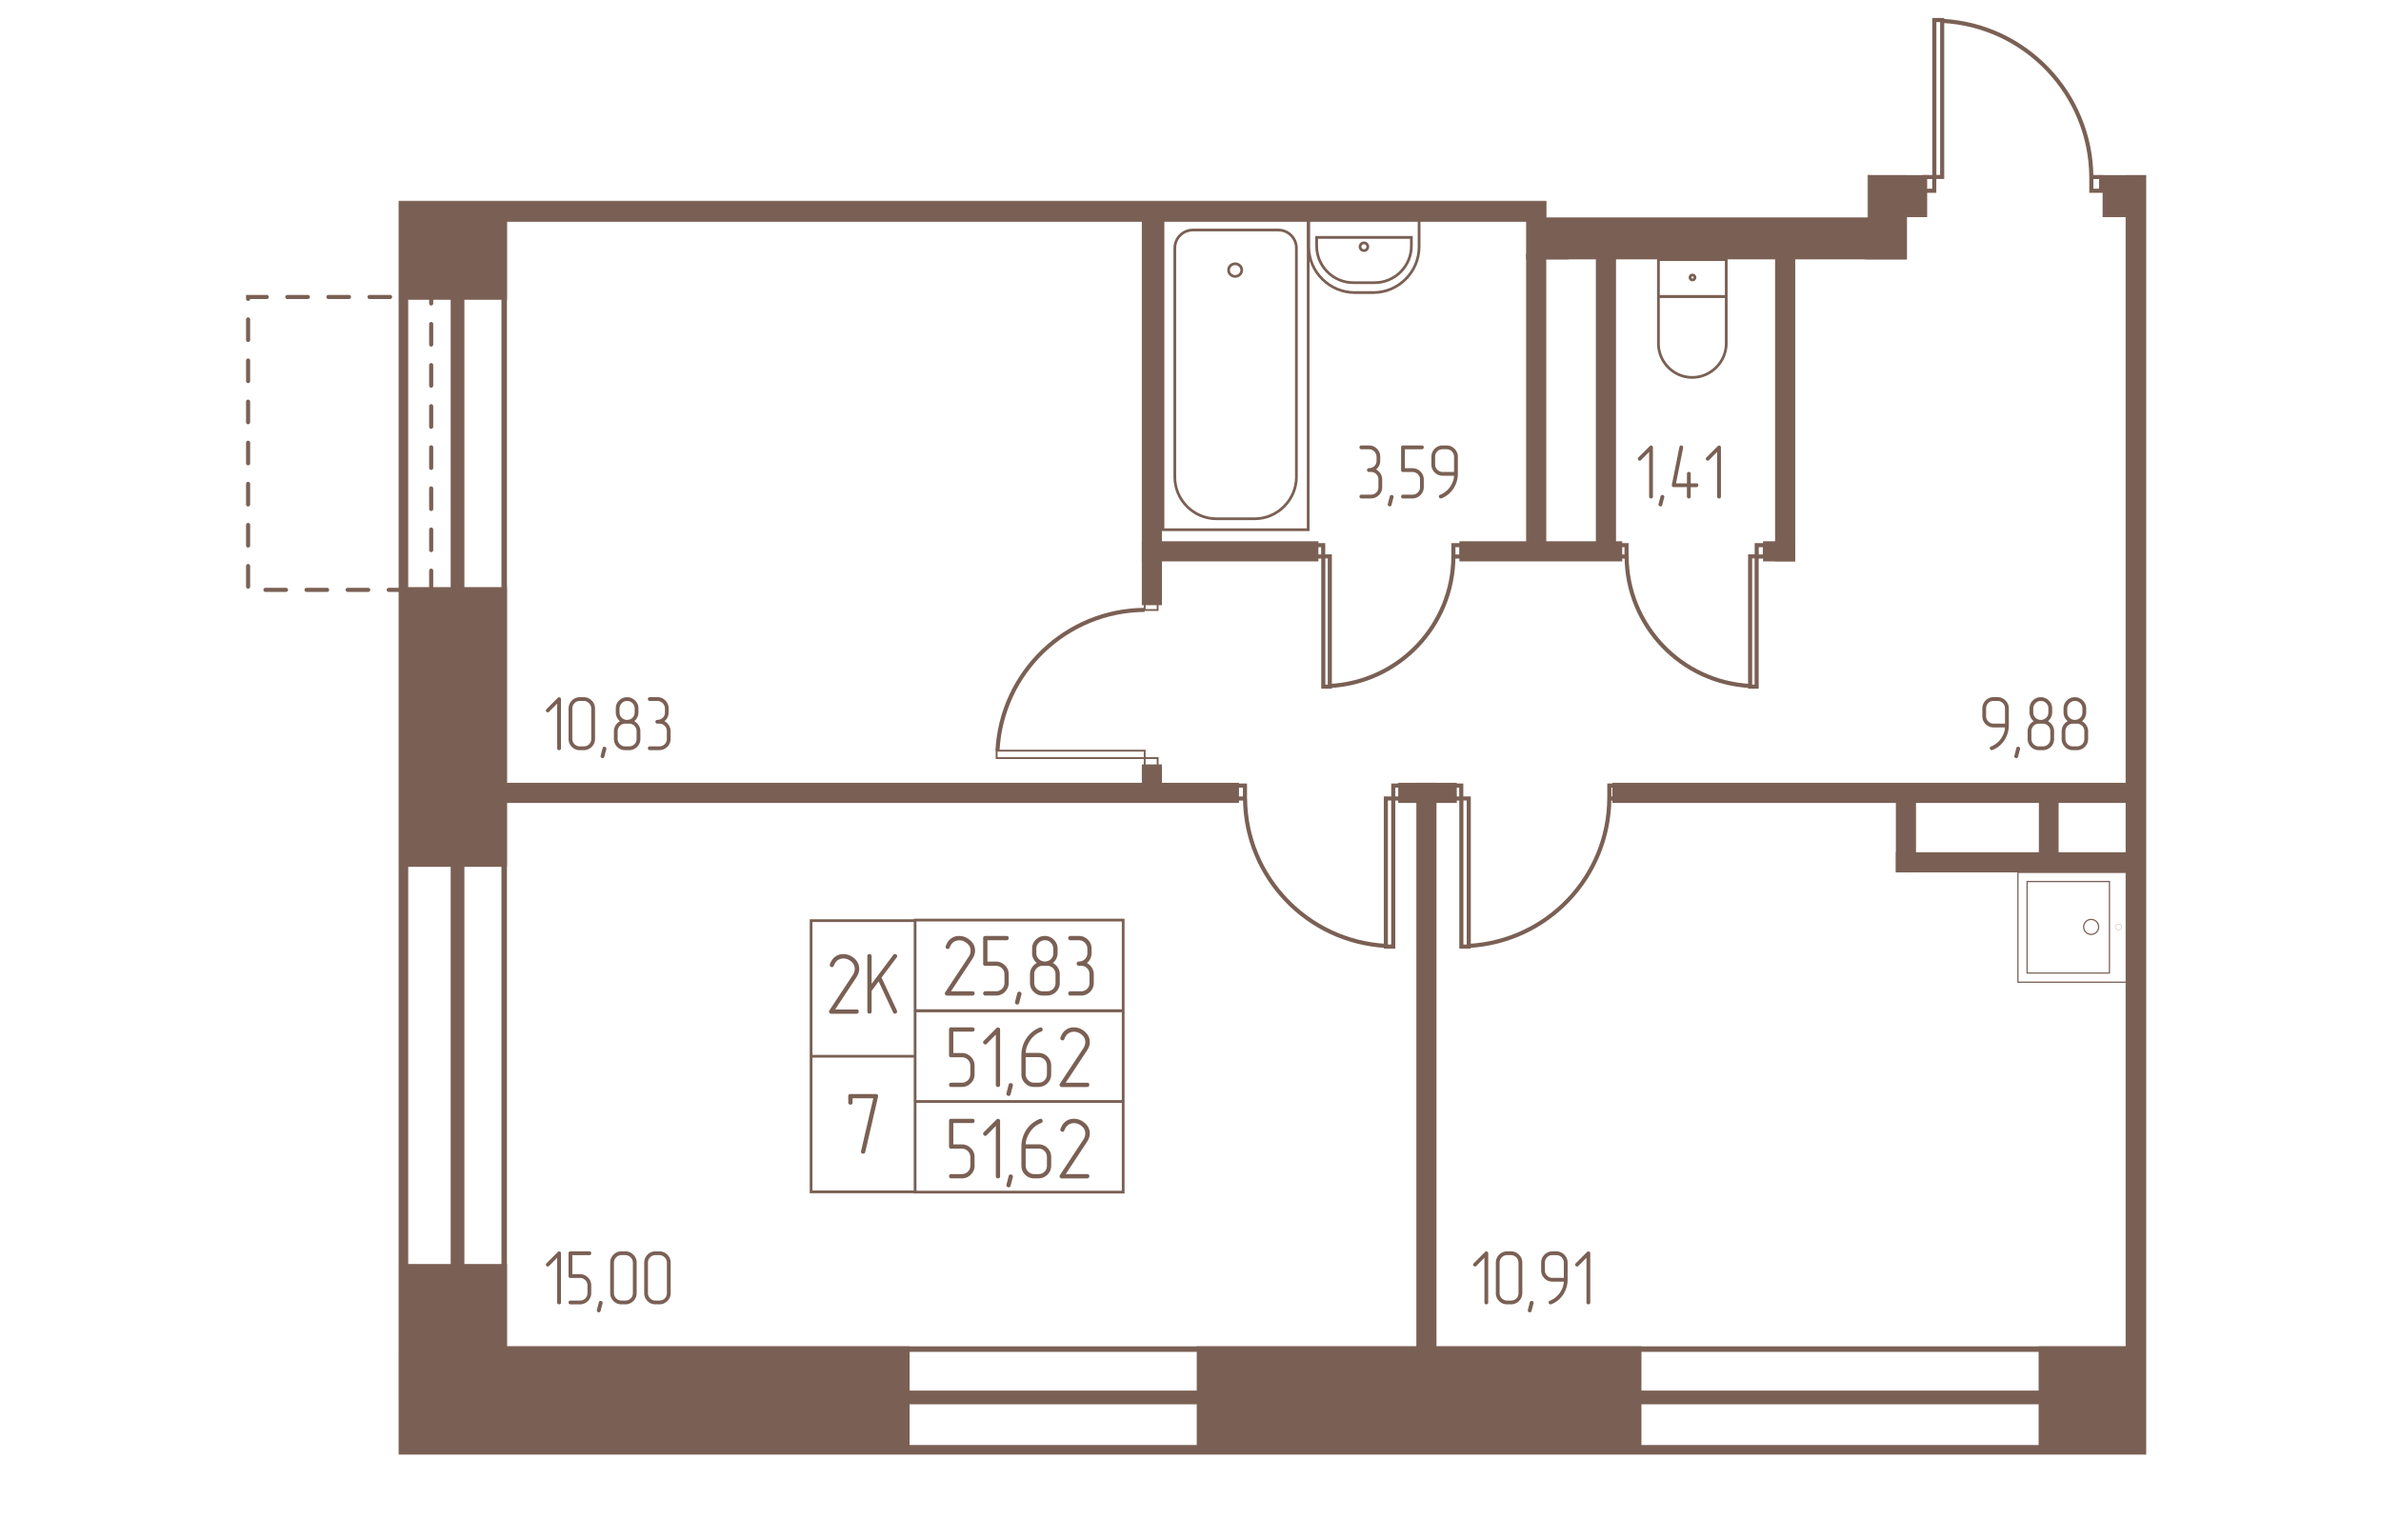 <svg   viewBox="0 0 2640 2120" fill="none" xmlns="http://www.w3.org/2000/svg" width="883" height="571"><mask id="a" style="mask-type:luminance" maskUnits="userSpaceOnUse" x="5" y="0" width="2632" height="2117"><path d="M2636.31 0H5v2116.91h2631.31V0z" fill="#fff"/></mask><g mask="url(#a)"><mask id="b" style="mask-type:luminance" maskUnits="userSpaceOnUse" x="5" y="0" width="2632" height="2117"><path d="M2636.31 0h-384v299.323h-442.19v-22.665H5V2116.91h2631.31V0z" fill="#fff"/></mask><g mask="url(#b)"><path d="M10037.4-1998.67H236.289v3994.95H10037.4v-3994.95z" stroke="#7A6054" stroke-width="13.22"/><path d="M10031-1912.81H310.781v3836.99H10031v-3836.99z" stroke="#7A6054" stroke-width="18.88"/><path d="M10037.8-1846.33H375.039v3703.96H10037.8v-3703.96z" stroke="#7A6054" stroke-width="7.57"/><path d="M2354.97 27.578h-10.79v216.063h10.79V27.578zM2344.07 243.75h-13.52v18.915h13.52V243.75zM2573.87 243.75h-13.52v18.915h13.52V243.75zM2560.36 243.793c-.76-114.512-90.7-209.023-205.24-215.043" stroke="#7A6054" stroke-width="5.66"/><path d="M2869.51 1857.66h-377.95v140.96h377.95v-140.96zM1937.12 1857.66h-604.74v140.96h604.74v-140.96zM929.451 1857.66H234.023v140.96h695.428v-140.96z" fill="#7A6054" stroke="#7A6054" stroke-width="7.57"/><path d="M374.984 1744.22H234.023v188.99h140.961v-188.99zM374.984 812.188H234.023v377.582h140.961V812.188zM374.984 182.188H234.023v226.786h140.961V182.188zM2661.63 244.922h-50.26V1857.66h50.26V244.922zM1784.41 251.328H375.039v50.266H1784.41v-50.266zM1836.56 43.438h-48.75v309.915h48.75V43.437z" fill="#7A6054" stroke="#7A6054" stroke-width="7.57"/><path d="M2302.57 301.562H1785.9v51.779h516.67v-51.779zM2330.53 244.922h-78.23v50.265h78.23v-50.265z" fill="#7A6054" stroke="#7A6054" stroke-width="7.57"/><path d="M2252.31 244.922h-415.75v20.165h415.75v-20.165z" fill="#7A6054" stroke="#7A6054" stroke-width="7.57"/><path d="M2302.57 244.922h-50.27v108.459h50.27V244.922zM3191.95 244.922h-612.3v50.265h612.3v-50.265zM2611.35 1081.64h-706.74v20.17h706.74v-20.17z" fill="#7A6054" stroke="#7A6054" stroke-width="7.57"/><path d="M2315.17 1101.72H2295v95.73h20.17v-95.73z" fill="#7A6054" stroke="#7A6054" stroke-width="7.57"/><path d="M2610.51 1177.27H2295v20.16h315.51v-20.16z" fill="#7A6054" stroke="#7A6054" stroke-width="7.57"/><path d="M2511.52 1101.72h-19.61v85.63h19.61v-85.63zM1654.93 1081.64h-20.16v776.02h20.16v-776.02z" fill="#7A6054" stroke="#7A6054" stroke-width="7.57"/><path d="M1682.87 1081.64h-73.07v20.17h73.07v-20.17zM1276.92 1056.33h-20.16v25.2h20.16v-25.2zM1382.95 1081.64H350.469v20.17H1382.95v-20.17zM1910.68 749.062h-216.62v20.167h216.62v-20.167zM1902.12 353.359h-20.17v395.578h20.17V353.359zM1806.06 353.359h-20.16v395.578h20.16V353.359zM2148.72 749.062h-36.61v20.167h36.61v-20.167z" fill="#7A6054" stroke="#7A6054" stroke-width="7.57"/><path d="M2148.88 353.359h-20.17v415.744h20.17V353.359zM1492.33 749.062h-235.57v20.167h235.57v-20.167z" fill="#7A6054" stroke="#7A6054" stroke-width="7.57"/><path d="M1276.92 276.25h-20.16V829.5h20.16V276.25zM1143.56-372.344h-20.16v623.615h20.16v-623.615z" fill="#7A6054" stroke="#7A6054" stroke-width="7.57"/><path d="M1482.05 301.172h-199.94v428.211h199.94V301.172z" stroke="#7A6054" stroke-width="3.78"/><path d="M1440.87 316.719h-117.54c-13.62 0-24.93 10.954-24.93 24.935v315.212c0 31.383 25.69 57.437 57.44 57.437h52.53c31.38 0 57.44-26.087 57.44-57.437V341.654c0-13.981-11.35-24.935-24.94-24.935z" stroke="#7A6054" stroke-width="3.78"/><path d="M1381.5 380.572c5.02 0 9.08-3.888 9.08-8.684 0-4.797-4.06-8.685-9.08-8.685-5.01 0-9.08 3.888-9.08 8.685 0 4.796 4.07 8.684 9.08 8.684zM1482.81 301.562h151.95v38.16c0 34.772-28.36 63.128-63.13 63.128h-25.33c-34.77 0-63.49-28.356-63.49-63.128v-38.16z" stroke="#7A6054" stroke-width="3.78"/><path d="M1493.74 326.875h130.4v11.711c0 27.962-22.66 50.66-50.66 50.66h-29.11c-27.96 0-50.66-22.665-50.66-50.66v-11.711h.03z" stroke="#7A6054" stroke-width="3.78"/><path d="M1558.77 345.046a5.297 5.297 0 1 0 0-10.593 5.294 5.294 0 0 0-5.29 5.296 5.295 5.295 0 0 0 5.29 5.297zM2057.66 357.5h-93.36v50.66h93.36V357.5zM2057.66 408.516h-93.36v64.246c0 25.692 20.79 46.877 46.48 46.877 25.69 0 46.88-21.152 46.88-46.877v-64.246z" stroke="#7A6054" stroke-width="3.78"/><path d="M2011.2 385.449a3.39 3.39 0 0 0 3.39-3.389 3.39 3.39 0 0 0-6.78 0 3.39 3.39 0 0 0 3.39 3.389z" stroke="#7A6054" stroke-width="3.78"/><path d="M1837.03 38.672V25.156h-18.9v13.516h18.9z" stroke="#7A6054" stroke-width="2.89"/><path d="M1836.95 25.318c114.91-.757 209.03-90.695 215.05-205.24M1511.83 766.094h-8.98v179.35h8.98v-179.35zM1502.7 750.625h-11.22v15.692h11.22v-15.692zM1693.21 750.625h-11.22v15.692h11.22v-15.692zM1681.99 766.094c-.36 95.234-75.2 173.495-170.08 178.396M2099.53 766.094h-8.98v179.35h8.98v-179.35zM2110.83 750.625h-11.22v15.692h11.22v-15.692zM1920.36 750.625h-11.22v15.692h11.22v-15.692zM1920.51 766.094c.36 95.234 75.2 173.495 170.07 178.396M1703.13 1099.45h-10.2v203.89h10.2v-203.89zM1692.81 1081.64h-12.73v17.83h12.73v-17.83zM1909.41 1081.64h-12.73v17.83h12.73v-17.83zM1896.66 1099.45c-.76 108.1-85.43 196.92-193.5 202.97M1599.18 1099.45h-10.2v203.89h10.2v-203.89zM1611.95 1081.64h-12.73v17.83h12.73v-17.83zM1395 1081.64h-12.73v17.83H1395v-17.83zM1395.12 1099.45c.75 108.1 85.79 196.92 193.89 202.97" stroke="#7A6054" stroke-width="5.66"/><path d="M1053.05 1033.62v10.21h203.88v-10.21h-203.88z" stroke="#7A6054" stroke-width="2.57"/><path d="M1256.91 1043.8v12.75h17.84v-12.75h-17.84zM1256.91 827.164v12.754h17.84v-12.754h-17.84z" stroke="#7A6054" stroke-width="2.57"/><path d="M1256.79 839.766c-108.09.756-196.91 85.793-202.57 193.894" stroke="#7A6054" stroke-width="5.66"/><path d="M274.506 408.906H22.422v403.276h252.084V408.906z" stroke="#7A6054" stroke-width="5.66" stroke-linecap="round" stroke-dasharray="28.3 28.3"/><path d="M2585.31 1213.8v126.03H2471.9V1213.8h113.41z" stroke="#7A6054" stroke-width="1.69"/><path d="M2610.51 1201.18v151.24h-151.24v-151.24h151.24z" stroke="#7A6054" stroke-width="1.69"/><path d="M2549.76 1276.31c0-5.71 4.63-10.33 10.34-10.33 5.7 0 10.33 4.62 10.33 10.33 0 5.7-4.63 10.33-10.33 10.33-5.71 0-10.34-4.63-10.34-10.33z" stroke="#7A6054" stroke-width="1.69"/><path d="M2593.57 1276.44c0-2.39 1.94-4.32 4.33-4.32s4.33 1.93 4.33 4.32a4.34 4.34 0 0 1-4.33 4.34 4.34 4.34 0 0 1-4.33-4.34z" stroke="#7A6054" stroke-width=".29"/><path d="M1614.46 188.465v-10.461c0-2.994-.79-5.691-2.34-8.158-1.58-2.468-3.58-4.343-6.08-5.691a16.19 16.19 0 0 0 4.21-5.395c1.02-2.106 1.54-4.343 1.54-6.777v-5.329c0-4.343-1.51-7.994-4.57-10.988-3.06-3.059-6.74-4.572-11.09-4.572-4.34 0-8.02 1.546-11.08 4.572-3 2.994-4.48 6.645-4.48 10.988v5.329c0 2.401.53 4.671 1.55 6.777 1.02 2.105 2.43 3.881 4.21 5.395-2.57 1.348-4.57 3.256-6.09 5.691-1.48 2.467-2.23 5.164-2.23 8.158v10.461c0 4.342 1.51 8.027 4.57 11.086 2.99 2.993 6.65 4.474 10.99 4.474h5.23c4.27 0 7.96-1.481 11.08-4.474 3.06-3.059 4.58-6.744 4.58-11.086zm-7.9-36.482c0 2.993-.99 5.461-2.99 7.402-2.01 1.94-4.48 2.927-7.47 2.927-1.41 0-2.76-.263-4.01-.789a10.734 10.734 0 0 1-3.33-2.204 9.707 9.707 0 0 1-2.23-3.257c-.53-1.25-.79-2.599-.79-4.112v-5.329c0-1.415.29-2.763.85-4.014.56-1.25 1.35-2.335 2.31-3.322a10.32 10.32 0 0 1 3.32-2.237c1.25-.526 2.56-.79 4.01-.79 1.48 0 2.86.264 4.11.79a9.757 9.757 0 0 1 3.26 2.237c.92.954 1.65 2.072 2.21 3.322.52 1.251.78 2.566.78 4.014v5.329l-.03.033zm2.67 36.482c0 2.993-.99 5.461-3 7.402-2 1.94-4.47 2.927-7.46 2.927h-5.24c-1.41 0-2.76-.263-4.01-.789-1.25-.527-2.33-1.283-3.32-2.237a10.353 10.353 0 0 1-2.24-3.323 10.27 10.27 0 0 1-.79-4.013v-10.461c0-1.48.27-2.862.79-4.112.53-1.25 1.28-2.336 2.24-3.323.95-.954 2.07-1.71 3.32-2.237 1.25-.526 2.57-.789 4.01-.789h5.24c2.99 0 5.46.987 7.46 2.993 2.01 2.007 3 4.474 3 7.468v10.494zM1629.93 202.652l-2.67 10.231c-.36 1.415-1.18 2.138-2.47 2.138-.72 0-1.34-.263-1.9-.756-.56-.494-.86-1.086-.86-1.81 0-.296.03-.526.1-.756l2.66-10.363c.3-1.348 1.12-2.039 2.47-2.039.79 0 1.45.23 1.98.691.52.46.79 1.052.79 1.743 0 .362-.04.658-.1.856v.065zM1676.88 188.465v-41.713c0-4.408-1.55-8.092-4.57-11.086-3.06-3.059-6.75-4.572-11.09-4.572h-5.23c-4.34 0-8.03 1.546-11.09 4.572-2.99 3.125-4.47 6.81-4.47 11.086v41.713c0 4.342 1.51 8.027 4.57 11.086 3 2.993 6.65 4.474 10.99 4.474h5.23c4.34 0 8.03-1.546 11.09-4.573 3.06-3.059 4.57-6.711 4.57-10.987zm-5.23 0c0 2.993-.99 5.461-3 7.402-2 1.94-4.47 2.927-7.46 2.927h-5.23c-1.42 0-2.77-.263-4.02-.789-1.25-.527-2.33-1.283-3.32-2.237a10.517 10.517 0 0 1-2.24-3.323 10.27 10.27 0 0 1-.79-4.013v-41.713c0-1.48.27-2.861.79-4.112.53-1.25 1.29-2.335 2.24-3.322a10.32 10.32 0 0 1 3.32-2.237c1.25-.526 2.57-.79 4.02-.79h5.23c1.48 0 2.86.297 4.11.856 1.25.559 2.33 1.349 3.32 2.303.96.954 1.71 2.072 2.24 3.289.53 1.25.79 2.566.79 4.013v41.746zM1720.91 204.025c.86 0 1.52-.263 1.98-.79.46-.526.69-1.118.69-1.743 0-1.777-.89-2.665-2.67-2.665h-26.25l25.92-39.245c1.22-1.842 2.11-3.619 2.67-5.329.56-1.711.85-3.454.85-5.231 0-5.033-2.07-9.309-6.18-12.796-3.98-3.422-8.42-5.132-13.32-5.132-3.69 0-6.88.954-9.51 2.895-3.06 2.072-5.33 5.23-6.81 9.507-.13.427-.2.756-.2.954 0 .789.27 1.414.79 1.875.53.46 1.19.691 1.98.691.49 0 .95-.132 1.38-.428.42-.296.72-.724.85-1.283 1.15-3.059 2.77-5.329 4.9-6.842 2.01-1.349 4.28-2.04 6.85-2.04 3.55 0 6.74 1.25 9.6 3.75 2.86 2.434 4.28 5.362 4.28 8.849 0 2.698-.82 5.264-2.47 7.665l-28.59 43.324c-.29.297-.42.724-.42 1.283 0 .724.26 1.349.75 1.908.5.56 1.12.856 1.81.856h31.16l-.04-.033zM1729.93 1793.42v-67.73c0-.79-.26-1.41-.79-1.87-.52-.46-1.15-.7-1.87-.7-.73 0-1.29.27-1.71.76l-15.56 15.56c-.56.56-.86 1.19-.86 1.81 0 .72.26 1.35.79 1.88.53.52 1.15.79 1.88.79.65 0 1.25-.3 1.8-.86l11.09-11.18v61.54c0 .79.26 1.42.79 1.88.53.46 1.15.69 1.88.69.72 0 1.31-.2 1.8-.62.5-.43.76-1.09.76-1.91v-.04zM1776.88 1780.42v-41.71c0-4.41-1.55-8.1-4.57-11.09-3.06-3.06-6.75-4.57-11.09-4.57h-5.23c-4.34 0-8.03 1.54-11.09 4.57-2.99 3.12-4.47 6.81-4.47 11.09v41.71c0 4.34 1.51 8.02 4.57 11.08 3 3 6.65 4.48 10.99 4.48h5.23c4.34 0 8.03-1.55 11.09-4.57 3.06-3.06 4.57-6.72 4.57-10.99zm-5.23 0c0 2.99-.99 5.46-3 7.4-2 1.94-4.47 2.93-7.46 2.93h-5.23c-1.42 0-2.77-.27-4.02-.79-1.25-.53-2.33-1.28-3.32-2.24a10.46 10.46 0 0 1-2.24-3.32 10.28 10.28 0 0 1-.79-4.01v-41.72c0-1.48.27-2.86.79-4.11.53-1.25 1.29-2.34 2.24-3.32.96-.96 2.07-1.71 3.32-2.24 1.25-.53 2.57-.79 4.02-.79h5.23c1.48 0 2.86.3 4.11.86 1.25.56 2.33 1.35 3.32 2.3.96.95 1.71 2.07 2.24 3.29.53 1.25.79 2.57.79 4.01v41.75zM1792.31 1794.61l-2.67 10.23c-.36 1.41-1.18 2.13-2.46 2.13-.73 0-1.35-.26-1.91-.75-.56-.5-.86-1.09-.86-1.81 0-.3.04-.53.1-.76l2.67-10.36c.29-1.35 1.12-2.04 2.46-2.04.79 0 1.45.23 1.98.69.52.46.79 1.05.79 1.74 0 .37-.03.66-.1.86v.07zM1834.03 1759.53h-15.69c-1.42 0-2.76-.26-4.01-.79s-2.34-1.28-3.33-2.24c-.95-.95-1.71-2.07-2.23-3.32-.53-1.25-.79-2.57-.79-4.01v-10.46c0-3 .98-5.47 2.92-7.47 1.95-2.01 4.45-3 7.41-3h5.23c2.99 0 5.46.99 7.46 3 2.01 2 3 4.47 3 7.47v20.79l.03.03zm5.23 2.33v-23.15c0-4.35-1.54-8.03-4.57-11.09-3.06-3.06-6.74-4.57-11.09-4.57h-5.23c-4.34 0-8.02 1.54-11.08 4.57-3 3.12-4.48 6.81-4.48 11.09v10.46c0 4.34 1.52 8.02 4.58 11.08 2.99 3 6.64 4.48 10.98 4.48h15.56c0 2.33-.43 4.73-1.28 7.2-.86 2.47-2.01 4.8-3.42 7.11-3.55 5.46-8.36 9.44-14.41 11.94-1.15.43-1.71 1.21-1.71 2.33 0 .73.26 1.35.76 1.88.49.52 1.05.79 1.71.79.56 0 .95-.03 1.18-.1 7.17-2.93 12.8-7.6 16.84-14.08 3.79-6.12 5.66-12.76 5.66-19.94zM1870.44 1793.42v-67.73c0-.79-.26-1.41-.79-1.87-.53-.46-1.15-.7-1.88-.7-.72 0-1.28.27-1.71.76l-15.56 15.56c-.56.56-.85 1.19-.85 1.81 0 .72.26 1.35.79 1.88.52.52 1.15.79 1.87.79.66 0 1.25-.3 1.81-.86l11.09-11.18v61.54c0 .79.26 1.42.79 1.88.52.46 1.15.69 1.87.69.73 0 1.32-.2 1.81-.62.5-.43.76-1.09.76-1.91v-.04zM453.212 1793.42v-67.73c0-.79-.263-1.41-.789-1.87a2.767 2.767 0 0 0-1.875-.7c-.724 0-1.283.27-1.711.76l-15.56 15.56c-.559.56-.855 1.19-.855 1.81 0 .72.263 1.35.789 1.88.527.52 1.152.79 1.876.79.657 0 1.25-.3 1.809-.86l11.086-11.18v61.54c0 .79.263 1.42.789 1.88.527.46 1.152.69 1.875.69.724 0 1.316-.2 1.81-.62.493-.43.756-1.09.756-1.91v-.04zM494.884 1780.42v-10.46c0-4.35-1.546-8-4.572-10.99-3.06-3.06-6.711-4.57-10.988-4.57h-10.461v-26.12h23.357c.855 0 1.513-.27 1.973-.76.461-.49.691-1.08.691-1.81 0-1.77-.888-2.66-2.664-2.66h-26.021c-1.711 0-2.566.89-2.566 2.66v31.25c0 1.78.855 2.67 2.566 2.67h13.125c1.415 0 2.764.26 4.014.79a10.6 10.6 0 0 1 3.322 2.2 9.757 9.757 0 0 1 2.237 3.26c.527 1.25.79 2.63.79 4.11v10.46c0 1.48-.263 2.86-.79 4.11a9.757 9.757 0 0 1-2.237 3.26c-.954.92-2.072 1.64-3.322 2.17s-2.566.79-4.014.79h-13.125c-.79 0-1.415.26-1.875.79a2.752 2.752 0 0 0-.691 1.87c0 .73.23 1.32.691 1.81.46.5 1.085.76 1.875.76h13.125c4.277 0 7.928-1.55 10.988-4.57 3.059-3.06 4.572-6.71 4.572-10.99v-.03zM510.473 1794.61l-2.664 10.23c-.362 1.41-1.185 2.13-2.468 2.13-.723 0-1.348-.26-1.908-.75-.559-.5-.855-1.09-.855-1.81 0-.3.033-.53.099-.76l2.664-10.36c.297-1.35 1.119-2.04 2.468-2.04.789 0 1.447.23 1.973.69.527.46.79 1.05.79 1.74 0 .37-.033.66-.099.86v.07zM557.426 1780.42v-41.71c0-4.41-1.547-8.1-4.573-11.09-3.059-3.06-6.744-4.57-11.086-4.57h-5.231c-4.342 0-8.026 1.54-11.086 4.57-2.993 3.12-4.473 6.81-4.473 11.09v41.71c0 4.34 1.513 8.02 4.572 11.08 2.994 3 6.645 4.48 10.987 4.48h5.231c4.342 0 8.027-1.55 11.086-4.57 3.059-3.06 4.573-6.72 4.573-10.99zm-5.231 0c0 2.99-.987 5.46-2.993 7.4-2.007 1.94-4.474 2.93-7.468 2.93h-5.23c-1.415 0-2.764-.27-4.014-.79-1.25-.53-2.335-1.28-3.322-2.24a10.32 10.32 0 0 1-2.237-3.32c-.527-1.25-.79-2.57-.79-4.01v-41.72c0-1.48.263-2.86.79-4.11.526-1.25 1.283-2.34 2.237-3.32.954-.96 2.072-1.71 3.322-2.24 1.25-.53 2.566-.79 4.014-.79h5.23c1.48 0 2.862.3 4.112.86s2.336 1.35 3.323 2.3c.954.95 1.71 2.07 2.237 3.29.526 1.25.789 2.57.789 4.01v41.75zM604.262 1780.42v-41.71c0-4.41-1.547-8.1-4.573-11.09-3.059-3.06-6.744-4.57-11.086-4.57h-5.231c-4.342 0-8.026 1.54-11.086 4.57-2.993 3.12-4.474 6.81-4.474 11.09v41.71c0 4.34 1.514 8.02 4.573 11.08 2.994 3 6.645 4.48 10.987 4.48h5.231c4.342 0 8.027-1.55 11.086-4.57 3.059-3.06 4.573-6.72 4.573-10.99zm-5.231 0c0 2.99-.987 5.46-2.993 7.4-2.007 1.94-4.474 2.93-7.468 2.93h-5.23c-1.415 0-2.764-.27-4.014-.79-1.25-.53-2.335-1.28-3.322-2.24a10.32 10.32 0 0 1-2.237-3.32c-.527-1.25-.79-2.57-.79-4.01v-41.72c0-1.48.263-2.86.79-4.11.526-1.25 1.283-2.34 2.237-3.32.954-.96 2.072-1.71 3.322-2.24 1.25-.53 2.566-.79 4.014-.79h5.23c1.48 0 2.862.3 4.112.86s2.336 1.35 3.323 2.3c.954.95 1.71 2.07 2.237 3.29.526 1.25.789 2.57.789 4.01v41.75zM453.212 1030.38v-67.736c0-.789-.263-1.415-.789-1.875a2.754 2.754 0 0 0-1.875-.691c-.724 0-1.283.263-1.711.757l-15.56 15.56c-.559.559-.855 1.184-.855 1.809 0 .724.263 1.349.789 1.875.527.526 1.152.79 1.876.79.657 0 1.25-.297 1.809-.856l11.086-11.184v61.551c0 .79.263 1.41.789 1.87.527.46 1.152.69 1.875.69.724 0 1.316-.19 1.81-.62.493-.43.756-1.09.756-1.91v-.03zM500.121 1017.37v-41.711c0-4.408-1.546-8.093-4.573-11.086-3.059-3.06-6.743-4.573-11.086-4.573h-5.23c-4.342 0-8.027 1.546-11.086 4.573-2.994 3.125-4.474 6.809-4.474 11.086v41.711c0 4.34 1.513 8.03 4.573 11.09 2.993 2.99 6.645 4.47 10.987 4.47h5.23c4.343 0 8.027-1.55 11.086-4.57 3.06-3.06 4.573-6.71 4.573-10.99zm-5.231 0c0 2.99-.986 5.46-2.993 7.4-2.007 1.94-4.474 2.93-7.468 2.93h-5.23c-1.415 0-2.763-.26-4.013-.79s-2.336-1.28-3.323-2.24a10.32 10.32 0 0 1-2.237-3.32c-.526-1.25-.789-2.56-.789-4.01v-41.714c0-1.481.263-2.862.789-4.112s1.283-2.336 2.237-3.323a10.393 10.393 0 0 1 3.323-2.237c1.25-.526 2.565-.789 4.013-.789h5.23c1.481 0 2.862.296 4.113.855 1.25.559 2.335 1.349 3.322 2.303a10.604 10.604 0 0 1 2.237 3.289c.526 1.25.789 2.566.789 4.014v41.744zM515.629 1031.56l-2.664 10.23c-.362 1.41-1.184 2.14-2.467 2.14-.724 0-1.349-.27-1.908-.76-.56-.49-.856-1.08-.856-1.81 0-.29.033-.52.099-.76l2.665-10.36c.296-1.35 1.118-2.04 2.467-2.04.789 0 1.447.23 1.974.69.526.46.789 1.06.789 1.75 0 .36-.033.66-.099.85v.07zM562.543 1017.37v-10.46c0-2.99-.79-5.69-2.336-8.158-1.579-2.467-3.585-4.342-6.086-5.691a16.104 16.104 0 0 0 4.211-5.395 15.288 15.288 0 0 0 1.546-6.777v-5.329c0-4.342-1.513-7.994-4.572-10.987-3.06-3.06-6.744-4.573-11.086-4.573-4.343 0-8.027 1.546-11.086 4.573-2.994 2.993-4.474 6.645-4.474 10.987v5.329c0 2.402.526 4.671 1.546 6.777 1.02 2.105 2.434 3.882 4.211 5.395-2.566 1.349-4.573 3.256-6.086 5.691-1.481 2.468-2.237 5.168-2.237 8.158v10.46c0 4.34 1.513 8.03 4.572 11.09 2.994 2.99 6.645 4.47 10.988 4.47h5.23c4.277 0 7.961-1.48 11.086-4.47 3.06-3.06 4.573-6.75 4.573-11.09zm-7.895-36.481c0 2.994-.987 5.461-2.994 7.402-2.007 1.941-4.474 2.928-7.467 2.928-1.415 0-2.764-.264-4.014-.79a10.646 10.646 0 0 1-3.322-2.204 9.755 9.755 0 0 1-2.237-3.257c-.526-1.25-.79-2.598-.79-4.112v-5.329c0-1.414.296-2.763.856-4.013.559-1.25 1.348-2.336 2.302-3.323a10.393 10.393 0 0 1 3.323-2.237c1.25-.526 2.566-.789 4.013-.789 1.481 0 2.862.263 4.112.789a9.77 9.77 0 0 1 3.257 2.237c.921.954 1.645 2.073 2.204 3.323.526 1.25.79 2.566.79 4.013v5.329l-.033.033zm2.664 36.481c0 2.99-.987 5.46-2.993 7.4-2.007 1.94-4.474 2.93-7.468 2.93h-5.23c-1.415 0-2.763-.26-4.014-.79-1.25-.53-2.335-1.28-3.322-2.24a10.32 10.32 0 0 1-2.237-3.32c-.526-1.25-.79-2.56-.79-4.01v-10.46c0-1.48.264-2.86.79-4.11.526-1.25 1.283-2.34 2.237-3.327a10.373 10.373 0 0 1 3.322-2.237c1.251-.527 2.566-.79 4.014-.79h5.23c2.994 0 5.461.987 7.468 2.994 2.006 2.01 2.993 4.47 2.993 7.47v10.49zM595.682 993.016a15.503 15.503 0 0 0 4.276-5.395c.987-2.106 1.48-4.343 1.48-6.777v-5.231c0-4.408-1.513-8.125-4.572-11.217-2.994-2.994-6.645-4.474-10.987-4.474h-10.462c-.789 0-1.414.263-1.875.789a2.758 2.758 0 0 0-.69 1.875c0 .724.23 1.316.69 1.81.461.493 1.086.756 1.875.756h10.462c1.414 0 2.763.264 4.013.79s2.335 1.283 3.322 2.237c.954.954 1.711 2.072 2.303 3.322.559 1.25.855 2.632.855 4.112v5.231c0 2.994-.986 5.461-2.993 7.402-2.007 1.94-4.474 2.927-7.468 2.927-.855 0-1.513.263-1.973.79-.461.526-.691 1.151-.691 1.875s.263 1.316.756 1.809c.494.494 1.152.757 1.908.757h2.566c2.994 0 5.461.987 7.468 2.993 2.006 2.003 2.993 4.473 2.993 7.463v10.47c0 2.99-.987 5.46-2.993 7.4-2.007 1.94-4.474 2.93-7.468 2.93H575.45c-.789 0-1.414.26-1.875.78-.46.53-.691 1.16-.691 1.88s.231 1.32.691 1.81c.461.49 1.086.76 1.875.76h13.027c4.277 0 7.961-1.48 11.086-4.48 3.06-3.06 4.573-6.74 4.573-11.08v-10.47c0-2.99-.79-5.69-2.336-8.153-1.579-2.468-3.585-4.343-6.085-5.691h-.033zM1575.49 646.453c1.84-1.48 3.25-3.29 4.27-5.395.99-2.105 1.48-4.342 1.48-6.777v-5.23c0-4.408-1.51-8.125-4.57-11.218-2.99-2.993-6.64-4.474-10.99-4.474h-10.46c-.79 0-1.41.264-1.87.79-.46.526-.69 1.151-.69 1.875s.23 1.316.69 1.809c.46.494 1.08.757 1.87.757h10.46c1.42 0 2.77.263 4.02.789 1.25.527 2.33 1.283 3.32 2.237.95.954 1.71 2.073 2.3 3.323.56 1.25.86 2.632.86 4.112v5.23c0 2.994-.99 5.461-3 7.402-2 1.941-4.47 2.928-7.46 2.928-.86 0-1.52.263-1.98.789a2.758 2.758 0 0 0-.69 1.875c0 .724.26 1.316.76 1.81.49.493 1.15.756 1.91.756h2.56c3 0 5.46.987 7.47 2.994s2.99 4.474 2.99 7.467v10.461c0 2.994-.98 5.461-2.99 7.402-2.01 1.941-4.47 2.928-7.47 2.928h-13.02c-.79 0-1.42.263-1.88.789a2.758 2.758 0 0 0-.69 1.875c0 .724.23 1.316.69 1.81.46.493 1.09.756 1.88.756h13.02c4.28 0 7.96-1.48 11.09-4.474 3.06-3.059 4.57-6.743 4.57-11.086v-10.461c0-2.993-.79-5.691-2.33-8.158-1.58-2.467-3.59-4.342-6.09-5.691h-.03zM1599.5 684.919l-2.67 10.231c-.36 1.414-1.18 2.138-2.47 2.138-.72 0-1.34-.263-1.9-.757-.56-.493-.86-1.085-.86-1.809 0-.296.03-.526.1-.757l2.66-10.362c.3-1.349 1.12-2.041 2.47-2.041.79 0 1.45.232 1.98.692.52.461.79 1.052.79 1.743a3.1 3.1 0 0 1-.1.856v.066zM1641.21 670.73v-10.461c0-4.342-1.54-7.993-4.57-10.987-3.06-3.059-6.71-4.572-10.99-4.572h-10.46v-26.12h23.36c.85 0 1.51-.263 1.97-.757.46-.493.69-1.085.69-1.809 0-1.776-.89-2.665-2.66-2.665h-26.02c-1.71 0-2.57.889-2.57 2.665v31.251c0 1.777.86 2.665 2.57 2.665h13.12c1.42 0 2.77.263 4.02.79 1.25.526 2.33 1.25 3.32 2.204a9.877 9.877 0 0 1 2.24 3.256c.52 1.25.78 2.632.78 4.112v10.461c0 1.481-.26 2.862-.78 4.112a9.88 9.88 0 0 1-2.24 3.257c-.96.921-2.07 1.645-3.32 2.171-1.25.527-2.57.79-4.02.79h-13.12c-.79 0-1.42.263-1.88.789a2.758 2.758 0 0 0-.69 1.875c0 .724.23 1.316.69 1.81.46.493 1.09.756 1.88.756h13.12c4.28 0 7.93-1.546 10.99-4.572 3.06-3.06 4.57-6.711 4.57-10.988v-.033zM1682.9 649.841h-15.69c-1.42 0-2.77-.263-4.02-.789-1.25-.526-2.33-1.283-3.32-2.237a10.517 10.517 0 0 1-2.24-3.323 10.27 10.27 0 0 1-.79-4.013v-10.461c0-2.994.99-5.461 2.93-7.467 1.94-2.007 4.44-2.994 7.4-2.994h5.23c3 0 5.47.987 7.47 2.994 2.01 2.006 3 4.473 3 7.467v20.79l.03.033zm5.23 2.336v-23.159c0-4.342-1.55-8.027-4.57-11.086-3.06-3.059-6.75-4.573-11.09-4.573h-5.23c-4.34 0-8.03 1.546-11.09 4.573-2.99 3.125-4.47 6.809-4.47 11.086v10.461c0 4.342 1.51 8.027 4.57 11.086 3 2.994 6.65 4.474 10.99 4.474h15.56c0 2.336-.43 4.737-1.28 7.204-.86 2.467-2.01 4.803-3.42 7.106-3.56 5.461-8.36 9.441-14.41 11.941-1.15.428-1.71 1.217-1.71 2.336 0 .724.26 1.349.75 1.875.5.526 1.06.789 1.71.789.56 0 .96-.032 1.19-.098 7.17-2.928 12.79-7.599 16.84-14.08 3.78-6.119 5.66-12.764 5.66-19.935zM1956.73 683.815v-67.733c0-.79-.27-1.415-.79-1.876-.53-.46-1.15-.69-1.88-.69-.72 0-1.28.263-1.71.756l-15.56 15.56c-.56.559-.85 1.184-.85 1.809 0 .724.26 1.349.79 1.876.52.526 1.15.789 1.87.789.66 0 1.25-.296 1.81-.855l11.09-11.185v61.549c0 .789.26 1.415.79 1.875.52.461 1.15.691 1.87.691.73 0 1.32-.197 1.81-.625s.76-1.086.76-1.908v-.033zM1972.27 684.919l-2.66 10.231c-.37 1.414-1.19 2.138-2.47 2.138-.73 0-1.35-.263-1.91-.757-.56-.493-.85-1.085-.85-1.809 0-.296.03-.526.09-.757l2.67-10.362c.29-1.349 1.12-2.041 2.47-2.041.79 0 1.44.232 1.97.692.53.461.79 1.052.79 1.743 0 .362-.03.659-.1.856v.066zM2008.76 665.5v-13.126c0-.855-.27-1.48-.79-1.908a2.722 2.722 0 0 0-1.75-.625c-1.77 0-2.66.856-2.66 2.566v13.126h-15.04l9.81-48.95v-.658c0-.723-.27-1.316-.79-1.809-.53-.493-1.15-.757-1.88-.757-1.28 0-2.1.724-2.46 2.139l-10.47 52.042v.625c0 .723.27 1.315.76 1.809a2.51 2.51 0 0 0 1.81.756h18.22v13.027c0 .79.27 1.415.79 1.875.53.461 1.16.691 1.88.691s1.32-.197 1.81-.625c.49-.427.76-1.085.76-1.908v-13.027h7.89c.79 0 1.41-.263 1.88-.789.46-.527.69-1.152.69-1.875 0-1.711-.86-2.566-2.57-2.566h-7.89v-.033zM2050.36 683.815v-67.733c0-.79-.26-1.415-.79-1.876-.53-.46-1.15-.69-1.87-.69-.73 0-1.29.263-1.71.756l-15.56 15.56c-.56.559-.86 1.184-.86 1.809 0 .724.26 1.349.79 1.876.53.526 1.15.789 1.87.789.66 0 1.25-.296 1.81-.855l11.09-11.185v61.549c0 .789.26 1.415.79 1.875.53.461 1.15.691 1.87.691.73 0 1.32-.197 1.81-.625.5-.428.76-1.086.76-1.908v-.033zM2441.49 996.404h-15.69c-1.41 0-2.76-.263-4.01-.79-1.25-.526-2.34-1.283-3.33-2.237a10.32 10.32 0 0 1-2.23-3.322c-.53-1.25-.79-2.566-.79-4.013V975.58c0-2.993.99-5.46 2.93-7.467 1.94-2.007 4.44-2.994 7.4-2.994h5.23c2.99 0 5.46.987 7.47 2.994 2 2.007 2.99 4.474 2.99 7.467v20.791l.03.033zm5.23 2.335V975.58c0-4.342-1.54-8.026-4.57-11.086-3.06-3.059-6.74-4.572-11.09-4.572h-5.23c-4.34 0-8.02 1.546-11.08 4.572-3 3.126-4.48 6.81-4.48 11.086v10.462c0 4.342 1.52 8.026 4.58 11.086 2.99 2.992 6.64 4.472 10.98 4.472h15.56c0 2.34-.42 4.74-1.28 7.21-.85 2.46-2.01 4.8-3.42 7.1-3.55 5.46-8.36 9.44-14.41 11.94-1.15.43-1.71 1.22-1.71 2.34 0 .72.26 1.35.76 1.87.49.53 1.05.79 1.71.79.56 0 .95-.03 1.18-.1 7.17-2.92 12.8-7.59 16.84-14.08 3.79-6.11 5.66-12.76 5.66-19.931zM2462.19 1031.56l-2.66 10.23c-.36 1.41-1.19 2.14-2.47 2.14-.72 0-1.35-.27-1.91-.76-.56-.49-.85-1.08-.85-1.81 0-.29.03-.52.1-.76l2.66-10.36c.3-1.35 1.12-2.04 2.47-2.04.79 0 1.44.23 1.97.69.53.46.79 1.06.79 1.75 0 .36-.03.66-.1.85v.07zM2509.11 1017.37v-10.46c0-2.99-.79-5.69-2.34-8.158-1.58-2.467-3.59-4.342-6.09-5.691a16.063 16.063 0 0 0 4.21-5.395 15.29 15.29 0 0 0 1.55-6.777v-5.329c0-4.342-1.51-7.994-4.57-10.987-3.06-3.06-6.75-4.573-11.09-4.573s-8.02 1.546-11.08 4.573c-3 2.993-4.48 6.645-4.48 10.987v5.329c0 2.402.53 4.671 1.55 6.777 1.02 2.105 2.43 3.882 4.21 5.395-2.57 1.349-4.57 3.256-6.09 5.691-1.48 2.468-2.23 5.168-2.23 8.158v10.46c0 4.34 1.51 8.03 4.57 11.09 2.99 2.99 6.64 4.47 10.99 4.47h5.23c4.27 0 7.96-1.48 11.08-4.47 3.06-3.06 4.58-6.75 4.58-11.09zm-7.9-36.481c0 2.994-.99 5.461-2.99 7.402-2.01 1.941-4.48 2.928-7.47 2.928-1.42 0-2.76-.264-4.01-.79a10.716 10.716 0 0 1-3.33-2.204 9.707 9.707 0 0 1-2.23-3.257c-.53-1.25-.79-2.598-.79-4.112v-5.329c0-1.414.29-2.763.85-4.013s1.35-2.336 2.3-3.323a10.49 10.49 0 0 1 3.33-2.237c1.25-.526 2.56-.789 4.01-.789 1.48 0 2.86.263 4.11.789a9.772 9.772 0 0 1 3.26 2.237c.92.954 1.64 2.073 2.2 3.323.53 1.25.79 2.566.79 4.013v5.329l-.03.033zm2.66 36.481c0 2.99-.98 5.46-2.99 7.4-2.01 1.94-4.47 2.93-7.47 2.93h-5.23c-1.41 0-2.76-.26-4.01-.79s-2.34-1.28-3.32-2.24c-.96-.95-1.71-2.07-2.24-3.32-.53-1.25-.79-2.56-.79-4.01v-10.46c0-1.48.26-2.86.79-4.11.53-1.25 1.28-2.34 2.24-3.327a10.32 10.32 0 0 1 3.32-2.237c1.25-.527 2.57-.79 4.01-.79h5.23c3 0 5.46.987 7.47 2.994 2.01 2.01 2.99 4.47 2.99 7.47v10.49zM2555.94 1017.37v-10.46c0-2.99-.79-5.69-2.33-8.158-1.58-2.467-3.59-4.342-6.09-5.691a16.063 16.063 0 0 0 4.21-5.395 15.29 15.29 0 0 0 1.55-6.777v-5.329c0-4.342-1.52-7.994-4.58-10.987-3.06-3.06-6.74-4.573-11.08-4.573s-8.03 1.546-11.09 4.573c-2.99 2.993-4.47 6.645-4.47 10.987v5.329c0 2.402.52 4.671 1.54 6.777 1.02 2.105 2.44 3.882 4.22 5.395-2.57 1.349-4.58 3.256-6.09 5.691-1.48 2.468-2.24 5.168-2.24 8.158v10.46c0 4.34 1.52 8.03 4.57 11.09 3 2.99 6.65 4.47 10.99 4.47h5.23c4.28 0 7.96-1.48 11.09-4.47 3.06-3.06 4.57-6.75 4.57-11.09zm-7.89-36.481c0 2.994-.99 5.461-3 7.402-2 1.941-4.47 2.928-7.46 2.928-1.42 0-2.77-.264-4.02-.79a10.672 10.672 0 0 1-3.32-2.204 9.88 9.88 0 0 1-2.24-3.257c-.52-1.25-.79-2.598-.79-4.112v-5.329c0-1.414.3-2.763.86-4.013s1.35-2.336 2.3-3.323c.95-.954 2.07-1.71 3.32-2.237 1.25-.526 2.57-.789 4.02-.789 1.48 0 2.86.263 4.11.789a9.873 9.873 0 0 1 3.26 2.237c.92.954 1.64 2.073 2.2 3.323.53 1.25.79 2.566.79 4.013v5.329l-.03.033zm2.66 36.481c0 2.99-.99 5.46-2.99 7.4-2.01 1.94-4.48 2.93-7.47 2.93h-5.23c-1.42 0-2.76-.26-4.01-.79s-2.34-1.28-3.33-2.24c-.95-.95-1.71-2.07-2.23-3.32-.53-1.25-.79-2.56-.79-4.01v-10.46c0-1.48.26-2.86.79-4.11.52-1.25 1.28-2.34 2.23-3.327.96-.954 2.08-1.711 3.33-2.237 1.25-.527 2.56-.79 4.01-.79h5.23c2.99 0 5.46.987 7.47 2.994 2 2.01 2.99 4.47 2.99 7.47v10.49z" fill="#7A6054"/></g><path d="M940.809 1267.66H797.578v186.72h143.231v-186.72zM940.809 1454.38H797.578v186.71h143.231v-186.71zM1227.31 1391.95H940.82v124.71h286.49v-124.71zM1227.31 1266.88H940.82v124.7h286.49v-124.7zM1227.31 1516.72H940.82v124.71h286.49v-124.71z" stroke="#7A6054" stroke-width="3.78"/><path d="M1019.75 1370.79c.96 0 1.71-.29 2.21-.88.52-.6.79-1.25.79-1.98 0-2.01-.99-2.99-3-2.99h-29.505l29.175-44.15c1.35-2.07 2.37-4.08 3-5.99.66-1.9.95-3.88.95-5.88 0-5.7-2.33-10.5-6.97-14.41-4.48-3.85-9.48-5.76-15-5.76-4.148 0-7.734 1.09-10.694 3.22-3.455 2.34-5.988 5.89-7.665 10.7-.165.49-.231.85-.231 1.08 0 .89.297 1.58.889 2.11.592.52 1.348.79 2.204.79.559 0 1.085-.17 1.546-.5.493-.33.789-.79.954-1.45 1.283-3.45 3.125-5.98 5.526-7.66 2.237-1.51 4.803-2.27 7.661-2.27 4.02 0 7.6 1.41 10.79 4.21 3.2 2.73 4.81 6.05 4.81 9.97 0 3.02-.92 5.92-2.77 8.65l-32.169 48.72c-.329.33-.493.79-.493 1.45 0 .79.296 1.51.855 2.17.559.62 1.25.95 2.04.95h35.037l.06-.1zM1069.7 1353.33v-11.75c0-4.87-1.71-9.01-5.17-12.37-3.45-3.45-7.56-5.16-12.37-5.16h-11.74v-29.41h26.28c.96 0 1.71-.3 2.21-.86.52-.56.79-1.25.79-2.04 0-2-.99-2.99-3-2.99h-29.27c-1.91 0-2.9.99-2.9 2.99v35.17c0 2.01.96 2.99 2.9 2.99h14.77c1.61 0 3.09.3 4.5.89 1.42.59 2.64 1.42 3.72 2.47 1.09 1.05 1.91 2.27 2.53 3.65.6 1.41.89 2.93.89 4.61v11.74c0 1.68-.29 3.22-.89 4.64-.59 1.41-1.44 2.63-2.53 3.65a12.267 12.267 0 0 1-3.72 2.47c-1.41.59-2.89.88-4.5.88h-14.77c-.89 0-1.58.3-2.11.89-.53.6-.79 1.32-.79 2.11 0 .79.26 1.48.79 2.04s1.22.85 2.11.85h14.77c4.8 0 8.91-1.71 12.37-5.16 3.45-3.46 5.16-7.57 5.16-12.37l-.03.07zM1087.2 1369.22l-2.99 11.51c-.4 1.61-1.32 2.4-2.76 2.4-.79 0-1.52-.29-2.18-.85-.62-.56-.95-1.25-.95-2.04 0-.33.03-.59.13-.86l3-11.64c.32-1.51 1.25-2.27 2.76-2.27.89 0 1.61.26 2.2.79.6.52.89 1.18.89 1.97 0 .4-.03.73-.13.96l.03.03zM1140.01 1353.29v-11.74c0-3.36-.89-6.42-2.64-9.18-1.77-2.76-4.04-4.9-6.84-6.41 2.01-1.68 3.59-3.69 4.74-6.06 1.15-2.37 1.74-4.9 1.74-7.63v-5.99c0-4.86-1.71-9.01-5.16-12.37-3.46-3.45-7.6-5.16-12.47-5.16-4.87 0-9.05 1.71-12.47 5.16-3.35 3.36-5.03 7.47-5.03 12.37v5.99c0 2.73.59 5.26 1.74 7.63s2.73 4.38 4.74 6.06c-2.9 1.51-5.16 3.65-6.84 6.41-1.68 2.76-2.54 5.82-2.54 9.18v11.74c0 4.87 1.72 9.05 5.17 12.47 3.35 3.36 7.47 5.03 12.37 5.03h5.89c4.8 0 8.94-1.67 12.46-5.03 3.46-3.45 5.17-7.6 5.17-12.47h-.03zm-8.89-41.05c0 3.35-1.11 6.15-3.35 8.35-2.24 2.21-5.03 3.29-8.39 3.29-1.61 0-3.09-.29-4.51-.88-1.41-.6-2.63-1.42-3.71-2.47-1.09-1.05-1.91-2.27-2.54-3.65-.59-1.42-.89-2.93-.89-4.61v-5.99c0-1.61.33-3.09.96-4.5.62-1.42 1.48-2.63 2.56-3.72 1.09-1.09 2.34-1.91 3.72-2.53 1.42-.6 2.9-.89 4.51-.89 1.68 0 3.22.29 4.6.89 1.42.59 2.64 1.44 3.66 2.53 1.05 1.09 1.87 2.3 2.46 3.72.6 1.41.89 2.89.89 4.5v5.99l.03-.03zm3 41.05c0 3.36-1.12 6.15-3.36 8.36-2.23 2.2-5.03 3.29-8.39 3.29h-5.88c-1.62 0-3.1-.3-4.51-.89-1.42-.59-2.63-1.45-3.72-2.53a12.145 12.145 0 0 1-2.53-3.72c-.59-1.42-.89-2.9-.89-4.51v-11.74c0-1.68.3-3.23.89-4.61.59-1.41 1.45-2.63 2.53-3.71 1.09-1.09 2.34-1.91 3.72-2.54 1.41-.59 2.89-.89 4.51-.89h5.88c3.36 0 6.16 1.12 8.39 3.36 2.24 2.24 3.36 5.03 3.36 8.39v11.74zM1177.33 1325.96c2.08-1.68 3.69-3.69 4.81-6.06 1.11-2.37 1.67-4.9 1.67-7.63v-5.89c0-4.96-1.71-9.14-5.16-12.6-3.36-3.35-7.47-5.03-12.37-5.03h-11.74c-.89 0-1.58.3-2.11.89-.53.59-.79 1.31-.79 2.1s.26 1.48.79 2.04 1.22.86 2.11.86h11.74c1.61 0 3.09.29 4.51.89 1.41.59 2.63 1.44 3.71 2.53 1.09 1.09 1.94 2.3 2.57 3.72.62 1.41.95 2.92.95 4.6v5.89c0 3.36-1.12 6.15-3.35 8.36-2.24 2.2-5.04 3.29-8.39 3.29-.95 0-1.71.29-2.2.88-.53.6-.79 1.32-.79 2.11 0 .79.29 1.48.85 2.04s1.28.85 2.17.85h2.9c3.35 0 6.15 1.12 8.39 3.36 2.23 2.24 3.35 5.03 3.35 8.39v11.74c0 3.36-1.12 6.15-3.35 8.36-2.24 2.2-5.04 3.29-8.39 3.29h-14.64c-.89 0-1.58.29-2.11.89-.52.59-.79 1.31-.79 2.1s.27 1.48.79 2.04c.53.56 1.22.86 2.11.86h14.64c4.8 0 8.95-1.68 12.46-5.04 3.46-3.45 5.17-7.6 5.17-12.46v-11.75c0-3.35-.89-6.41-2.63-9.18-1.78-2.76-4.05-4.9-6.84-6.41l-.04-.03zM1022.71 1479.18v-11.74c0-4.87-1.72-9.01-5.17-12.37-3.45-3.45-7.57-5.16-12.37-5.16h-11.743v-29.41h26.283c.96 0 1.71-.3 2.21-.86.52-.56.79-1.25.79-2.04 0-2-.99-2.99-3-2.99h-29.276c-1.908 0-2.895.99-2.895 2.99v35.17c0 2.01.954 2.99 2.895 2.99h14.766c1.62 0 3.1.3 4.51.89 1.42.59 2.63 1.42 3.72 2.47a11.72 11.72 0 0 1 2.53 3.65c.59 1.41.89 2.93.89 4.61v11.74c0 1.68-.3 3.22-.89 4.64-.59 1.41-1.45 2.63-2.53 3.65a12.517 12.517 0 0 1-3.72 2.47c-1.41.59-2.89.88-4.51.88h-14.766c-.888 0-1.579.3-2.105.89-.527.59-.79 1.32-.79 2.11 0 .79.263 1.48.79 2.04.526.56 1.217.85 2.105.85h14.766c4.81 0 8.92-1.71 12.37-5.16 3.46-3.46 5.17-7.57 5.17-12.37l-.03.06zM1057.84 1493.77v-76.19c0-.89-.29-1.58-.89-2.1-.59-.53-1.31-.79-2.1-.79s-1.45.29-1.91.85l-17.53 17.54c-.66.65-.96 1.31-.96 2.04 0 .79.3 1.51.89 2.1.59.59 1.32.89 2.11.89.72 0 1.41-.33 2.04-.95l12.46-12.6v69.24c0 .89.3 1.58.89 2.11.59.52 1.32.79 2.11.79.79 0 1.48-.23 2.04-.73.56-.49.85-1.18.85-2.17v-.03zM1075.37 1495.08l-3 11.51c-.39 1.61-1.31 2.4-2.76 2.4-.79 0-1.51-.29-2.17-.85-.63-.56-.96-1.25-.96-2.04 0-.33.04-.59.14-.86l2.99-11.64c.33-1.52 1.25-2.27 2.76-2.27.89 0 1.61.26 2.21.79.59.52.88 1.18.88 1.97 0 .4-.03.73-.13.96l.04.03zM1093.04 1455.63h17.53c3.36 0 6.15 1.12 8.39 3.36 2.24 2.23 3.35 5.03 3.35 8.39v11.74c0 3.35-1.11 6.15-3.35 8.35-2.24 2.21-5.03 3.29-8.39 3.29h-5.89c-1.61 0-3.09-.29-4.5-.88-1.42-.6-2.64-1.45-3.72-2.54-1.09-1.08-1.91-2.3-2.53-3.71-.6-1.42-.89-2.9-.89-4.51v-23.52.03zm-5.89-2.63v26.15c0 4.87 1.71 9.05 5.16 12.47 3.36 3.35 7.47 5.03 12.37 5.03h5.89c4.8 0 8.95-1.68 12.47-5.03 3.45-3.45 5.16-7.6 5.16-12.47v-11.74c0-4.97-1.71-9.15-5.16-12.6-3.36-3.36-7.53-5.03-12.47-5.03h-17.4c0-2.64.49-5.4 1.45-8.29.95-2.57 2.23-5.14 3.84-7.67 3.92-6.41 9.28-10.89 16.09-13.45 1.28-.56 1.91-1.48 1.91-2.77 0-.79-.26-1.51-.79-2.1-.53-.59-1.18-.89-1.97-.89-.33 0-.73.07-1.22.23-8.16 3.29-14.51 8.55-19.08 15.86-4.15 6.81-6.25 14.24-6.25 22.33v-.03zM1177.72 1496.65c.96 0 1.71-.29 2.21-.89.52-.59.79-1.25.79-1.97 0-2.01-.99-2.99-3-2.99h-29.51l29.18-44.15c1.35-2.07 2.37-4.08 3-5.99.65-1.9.95-3.88.95-5.89 0-5.69-2.34-10.49-6.97-14.4-4.48-3.85-9.48-5.76-15-5.76-4.15 0-7.73 1.08-10.7 3.22-3.45 2.34-5.98 5.89-7.66 10.69-.17.5-.23.86-.23 1.09 0 .89.3 1.58.89 2.11.59.52 1.35.78 2.2.78.56 0 1.09-.16 1.55-.49.49-.33.79-.79.95-1.45 1.28-3.45 3.13-5.98 5.53-7.66 2.24-1.51 4.8-2.27 7.66-2.27 4.02 0 7.6 1.41 10.79 4.21 3.19 2.73 4.81 6.05 4.81 9.97 0 3.02-.93 5.92-2.77 8.65l-32.17 48.72c-.33.33-.49.79-.49 1.45 0 .79.29 1.51.85 2.17.56.62 1.25.95 2.04.95h35.04l.06-.1zM1022.71 1605.04v-11.74c0-4.87-1.72-9.01-5.17-12.37-3.45-3.45-7.57-5.16-12.37-5.16h-11.743v-29.41h26.283c.96 0 1.71-.3 2.21-.86.52-.56.79-1.25.79-2.04 0-2-.99-2.99-3-2.99h-29.276c-1.908 0-2.895.99-2.895 2.99v35.17c0 2.01.954 2.99 2.895 2.99h14.766c1.62 0 3.1.3 4.51.89 1.42.59 2.63 1.41 3.72 2.47a11.72 11.72 0 0 1 2.53 3.65c.59 1.41.89 2.93.89 4.6v11.75c0 1.68-.3 3.22-.89 4.64-.59 1.41-1.45 2.63-2.53 3.65a12.517 12.517 0 0 1-3.72 2.47c-1.41.59-2.89.88-4.51.88h-14.766c-.888 0-1.579.3-2.105.89-.527.59-.79 1.32-.79 2.11 0 .79.263 1.48.79 2.04.526.56 1.217.85 2.105.85h14.766c4.81 0 8.92-1.71 12.37-5.16 3.46-3.46 5.17-7.57 5.17-12.37l-.03.06zM1057.84 1619.63v-76.19c0-.89-.29-1.58-.89-2.1-.59-.53-1.31-.79-2.1-.79s-1.45.29-1.91.85l-17.53 17.54c-.66.65-.96 1.31-.96 2.04 0 .78.3 1.51.89 2.1.59.59 1.32.89 2.11.89.72 0 1.41-.33 2.04-.96l12.46-12.59v69.24c0 .89.3 1.58.89 2.11.59.52 1.32.79 2.11.79.79 0 1.48-.23 2.04-.73.56-.49.85-1.18.85-2.17v-.03zM1075.37 1620.94l-3 11.51c-.39 1.61-1.31 2.4-2.76 2.4-.79 0-1.51-.29-2.17-.85-.63-.56-.96-1.25-.96-2.04 0-.33.04-.59.14-.86l2.99-11.64c.33-1.52 1.25-2.27 2.76-2.27.89 0 1.61.26 2.21.79.59.52.88 1.18.88 1.97 0 .4-.03.72-.13.95l.04.04zM1093.04 1581.49h17.53c3.36 0 6.15 1.12 8.39 3.36 2.24 2.23 3.35 5.03 3.35 8.38v11.75c0 3.35-1.11 6.15-3.35 8.35-2.24 2.21-5.03 3.29-8.39 3.29h-5.89c-1.61 0-3.09-.29-4.5-.88-1.42-.6-2.64-1.45-3.72-2.54-1.09-1.08-1.91-2.3-2.53-3.71-.6-1.42-.89-2.9-.89-4.51v-23.52.03zm-5.89-2.63v26.15c0 4.87 1.71 9.05 5.16 12.47 3.36 3.35 7.47 5.03 12.37 5.03h5.89c4.8 0 8.95-1.68 12.47-5.03 3.45-3.46 5.16-7.6 5.16-12.47v-11.74c0-4.97-1.71-9.15-5.16-12.6-3.36-3.36-7.53-5.04-12.47-5.04h-17.4c0-2.63.49-5.39 1.45-8.29.95-2.56 2.23-5.13 3.84-7.66 3.92-6.41 9.28-10.89 16.09-13.45 1.28-.56 1.91-1.48 1.91-2.77 0-.79-.26-1.51-.79-2.1-.53-.6-1.18-.89-1.97-.89-.33 0-.73.06-1.22.23-8.16 3.29-14.51 8.55-19.08 15.85-4.15 6.81-6.25 14.25-6.25 22.34v-.03zM1177.72 1622.51c.96 0 1.71-.29 2.21-.89.52-.59.79-1.25.79-1.97 0-2.01-.99-2.99-3-2.99h-29.51l29.18-44.15c1.35-2.07 2.37-4.08 3-5.99.65-1.91.95-3.88.95-5.89 0-5.69-2.34-10.49-6.97-14.4-4.48-3.85-9.48-5.76-15-5.76-4.15 0-7.73 1.08-10.7 3.22-3.45 2.34-5.98 5.89-7.66 10.69-.17.5-.23.86-.23 1.09 0 .89.3 1.58.89 2.1.59.53 1.35.79 2.2.79.56 0 1.09-.16 1.55-.49.49-.33.79-.79.95-1.45 1.28-3.45 3.13-5.98 5.53-7.66 2.24-1.51 4.8-2.27 7.66-2.27 4.02 0 7.6 1.41 10.79 4.21 3.19 2.73 4.81 6.05 4.81 9.97 0 3.02-.93 5.92-2.77 8.65l-32.17 48.72c-.33.33-.49.79-.49 1.45 0 .79.29 1.51.85 2.17.56.62 1.25.95 2.04.95h35.04l.06-.1zM860.261 1395.79c.954 0 1.71-.29 2.204-.88.526-.6.789-1.25.789-1.98 0-2.01-.987-2.99-2.993-2.99h-29.508l29.179-44.15c1.349-2.07 2.368-4.08 2.993-5.99.658-1.9.954-3.88.954-5.88 0-5.7-2.335-10.5-6.974-14.41-4.473-3.85-9.474-5.76-15-5.76-4.145 0-7.731 1.09-10.692 3.22-3.454 2.34-5.987 5.89-7.664 10.7-.165.49-.231.85-.231 1.08 0 .89.296 1.58.888 2.11.593.52 1.349.79 2.205.79.559 0 1.085-.17 1.546-.5.493-.33.789-.79.954-1.45 1.283-3.45 3.125-5.98 5.526-7.66 2.237-1.51 4.803-2.27 7.665-2.27 4.013 0 7.599 1.41 10.79 4.21 3.191 2.73 4.803 6.05 4.803 9.97 0 3.02-.921 5.92-2.763 8.65l-32.173 48.72c-.329.33-.493.79-.493 1.45 0 .79.296 1.51.855 2.17.559.62 1.25.95 2.04.95h35.034l.066-.1zM880.895 1364.42l9.704-13.09 19.935 42.73c.395 1.12 1.25 1.68 2.533 1.68.724 0 1.415-.3 2.04-.86.658-.56.954-1.22.954-1.91 0-.33-.066-.79-.231-1.44l-21.251-45.5 20.89-27.73c.493-.5.723-1.05.723-1.68 0-.79-.329-1.51-.954-2.11-.625-.59-1.348-.88-2.171-.88-.954 0-1.71.39-2.27 1.18l-29.87 39.84v-38.03c0-.95-.296-1.71-.888-2.24a3.135 3.135 0 0 0-2.105-.79c-.79 0-1.48.3-2.04.86-.559.56-.855 1.28-.855 2.17v76.19c0 .89.296 1.58.855 2.1.56.53 1.25.79 2.04.79 2.007 0 2.993-.95 2.993-2.89v-28.46l-.032.07zM889.844 1510.02c.065-.23.131-.52.131-.85 0-.79-.296-1.45-.855-1.97-.559-.53-1.283-.79-2.171-.79h-35.265c-1.908 0-2.895.98-2.895 2.99v8.75c0 .89.296 1.58.855 2.11.56.52 1.25.79 2.04.79 2.007 0 2.994-.96 2.994-2.9v-5.89h28.553l-16.81 72.6c-.065.23-.131.53-.131.86 0 1.84.987 2.76 2.993 2.76 1.514 0 2.468-.75 2.895-2.27l17.633-76.19h.033z" fill="#7A6054"/></g></svg>